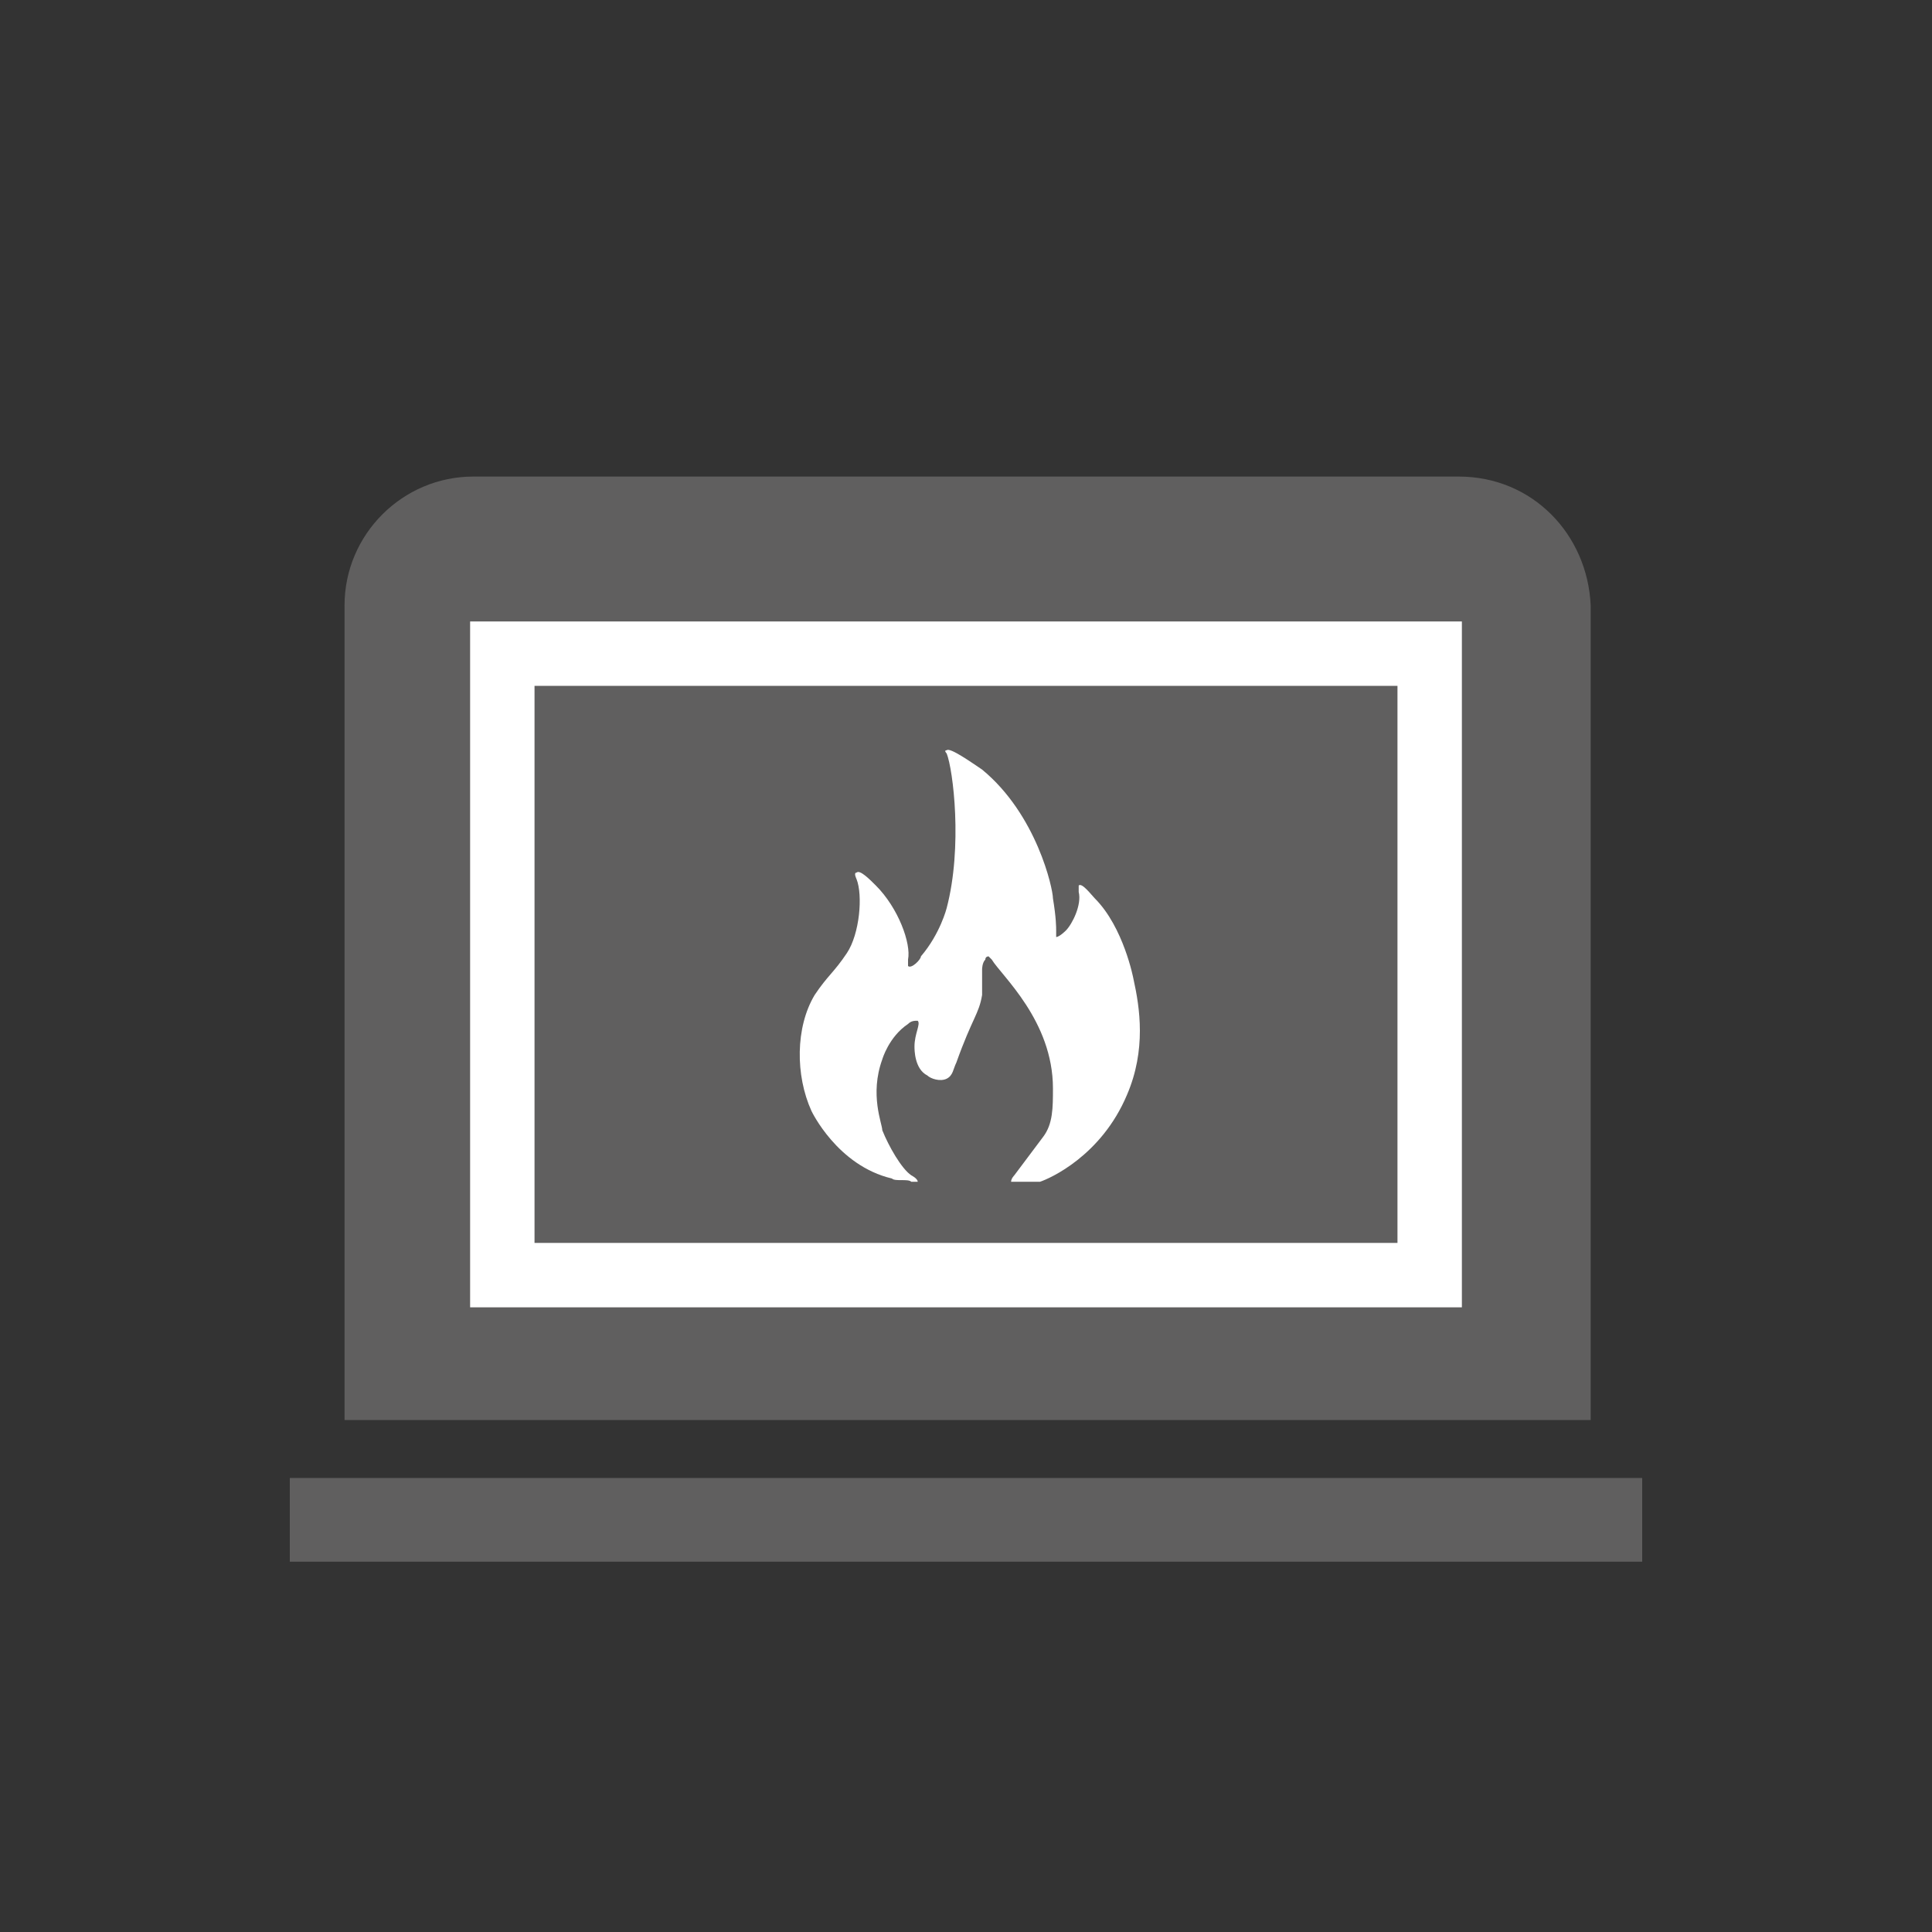 <?xml version="1.0" encoding="UTF-8"?> <svg xmlns="http://www.w3.org/2000/svg" xmlns:xlink="http://www.w3.org/1999/xlink" version="1.1" id="Capa_1" x="0px" y="0px" viewBox="0 0 60 60" style="enable-background:new 0 0 60 60;" xml:space="preserve"><rect x="0" y="0" width="60" height="60" fill="#333333" stroke="none"/> <style type="text/css"> .st0{fill:#605F5F;stroke:#605F5F;stroke-miterlimit:10;} .st1{fill:#FFFFFF;} .st2{fill:none;stroke:#FFFFFF;stroke-width:0.2;stroke-miterlimit:10;} .st3{fill:#605F5F;} .st4{fill:none;stroke:#FFFFFF;stroke-width:2;stroke-miterlimit:10;} .st5{fill:none;stroke:#FFFFFF;stroke-miterlimit:10;} </style> <g> <path class="st3" d="M45.3,14.8H14.7c-2.2,0-4,1.8-4,4v25.3h38.7V18.8C49.3,16.6,47.6,14.8,45.3,14.8z"></path> <rect x="15.6" y="20.3" class="st4" width="28.8" height="19.3"></rect> <path class="st1" d="M27.7,36.6c-1.7-0.4-2.5-2.1-2.5-2.1c-0.5-1.1-0.5-2.6,0.1-3.6c0.4-0.6,0.6-0.7,1-1.3c0.4-0.6,0.5-1.8,0.3-2.3 c0,0-0.1-0.2,0-0.2c0.1-0.1,0.4,0.2,0.6,0.4c0.7,0.7,1.1,1.8,1,2.3c0,0,0,0.2,0,0.2c0.1,0.1,0.4-0.2,0.4-0.3 c0.6-0.7,0.8-1.5,0.8-1.5c0.5-1.9,0.2-4.3,0-4.8c0,0-0.1-0.1,0-0.1c0.1-0.1,0.8,0.4,1.1,0.6c1.7,1.4,2.2,3.7,2.2,4 c0.1,0.6,0.1,0.9,0.1,1c0,0.1,0,0.2,0,0.2c0.1,0,0.3-0.2,0.3-0.2c0.2-0.2,0.5-0.8,0.4-1.2c0-0.1,0-0.1,0-0.2 c0.1-0.1,0.4,0.3,0.5,0.4c0.9,0.9,1.2,2.5,1.2,2.5c0.2,0.9,0.4,2.2-0.2,3.6c-0.8,1.9-2.4,2.6-2.7,2.7c-0.1,0-0.3,0-0.7,0 c-0.1,0-0.2,0-0.2,0c0-0.1,0.1-0.2,0.1-0.2c0.3-0.4,0.6-0.8,0.9-1.2c0.3-0.4,0.3-0.9,0.3-1.5c0-2.1-1.6-3.5-1.9-4 c0,0-0.1-0.1-0.1-0.1c0,0-0.1,0-0.1,0.1c-0.1,0.1-0.1,0.3-0.1,0.3c0,0.3,0,0.5,0,0.8c-0.1,0.6-0.3,0.7-0.8,2.1 c-0.1,0.2-0.1,0.4-0.3,0.5c-0.2,0.1-0.5,0-0.6-0.1c-0.4-0.2-0.4-0.8-0.4-0.9c0-0.4,0.2-0.7,0.1-0.8c-0.1,0-0.2,0-0.3,0.1 c-0.6,0.4-0.8,1.1-0.8,1.1c-0.4,1.1,0,2,0,2.2c0.2,0.5,0.6,1.2,0.9,1.4c0,0,0.2,0.1,0.2,0.2c0,0-0.1,0-0.2,0 C28.2,36.6,27.8,36.7,27.7,36.6z"></path> <rect x="9" y="45.9" class="st3" width="42" height="2.6"></rect> </g> </svg> 